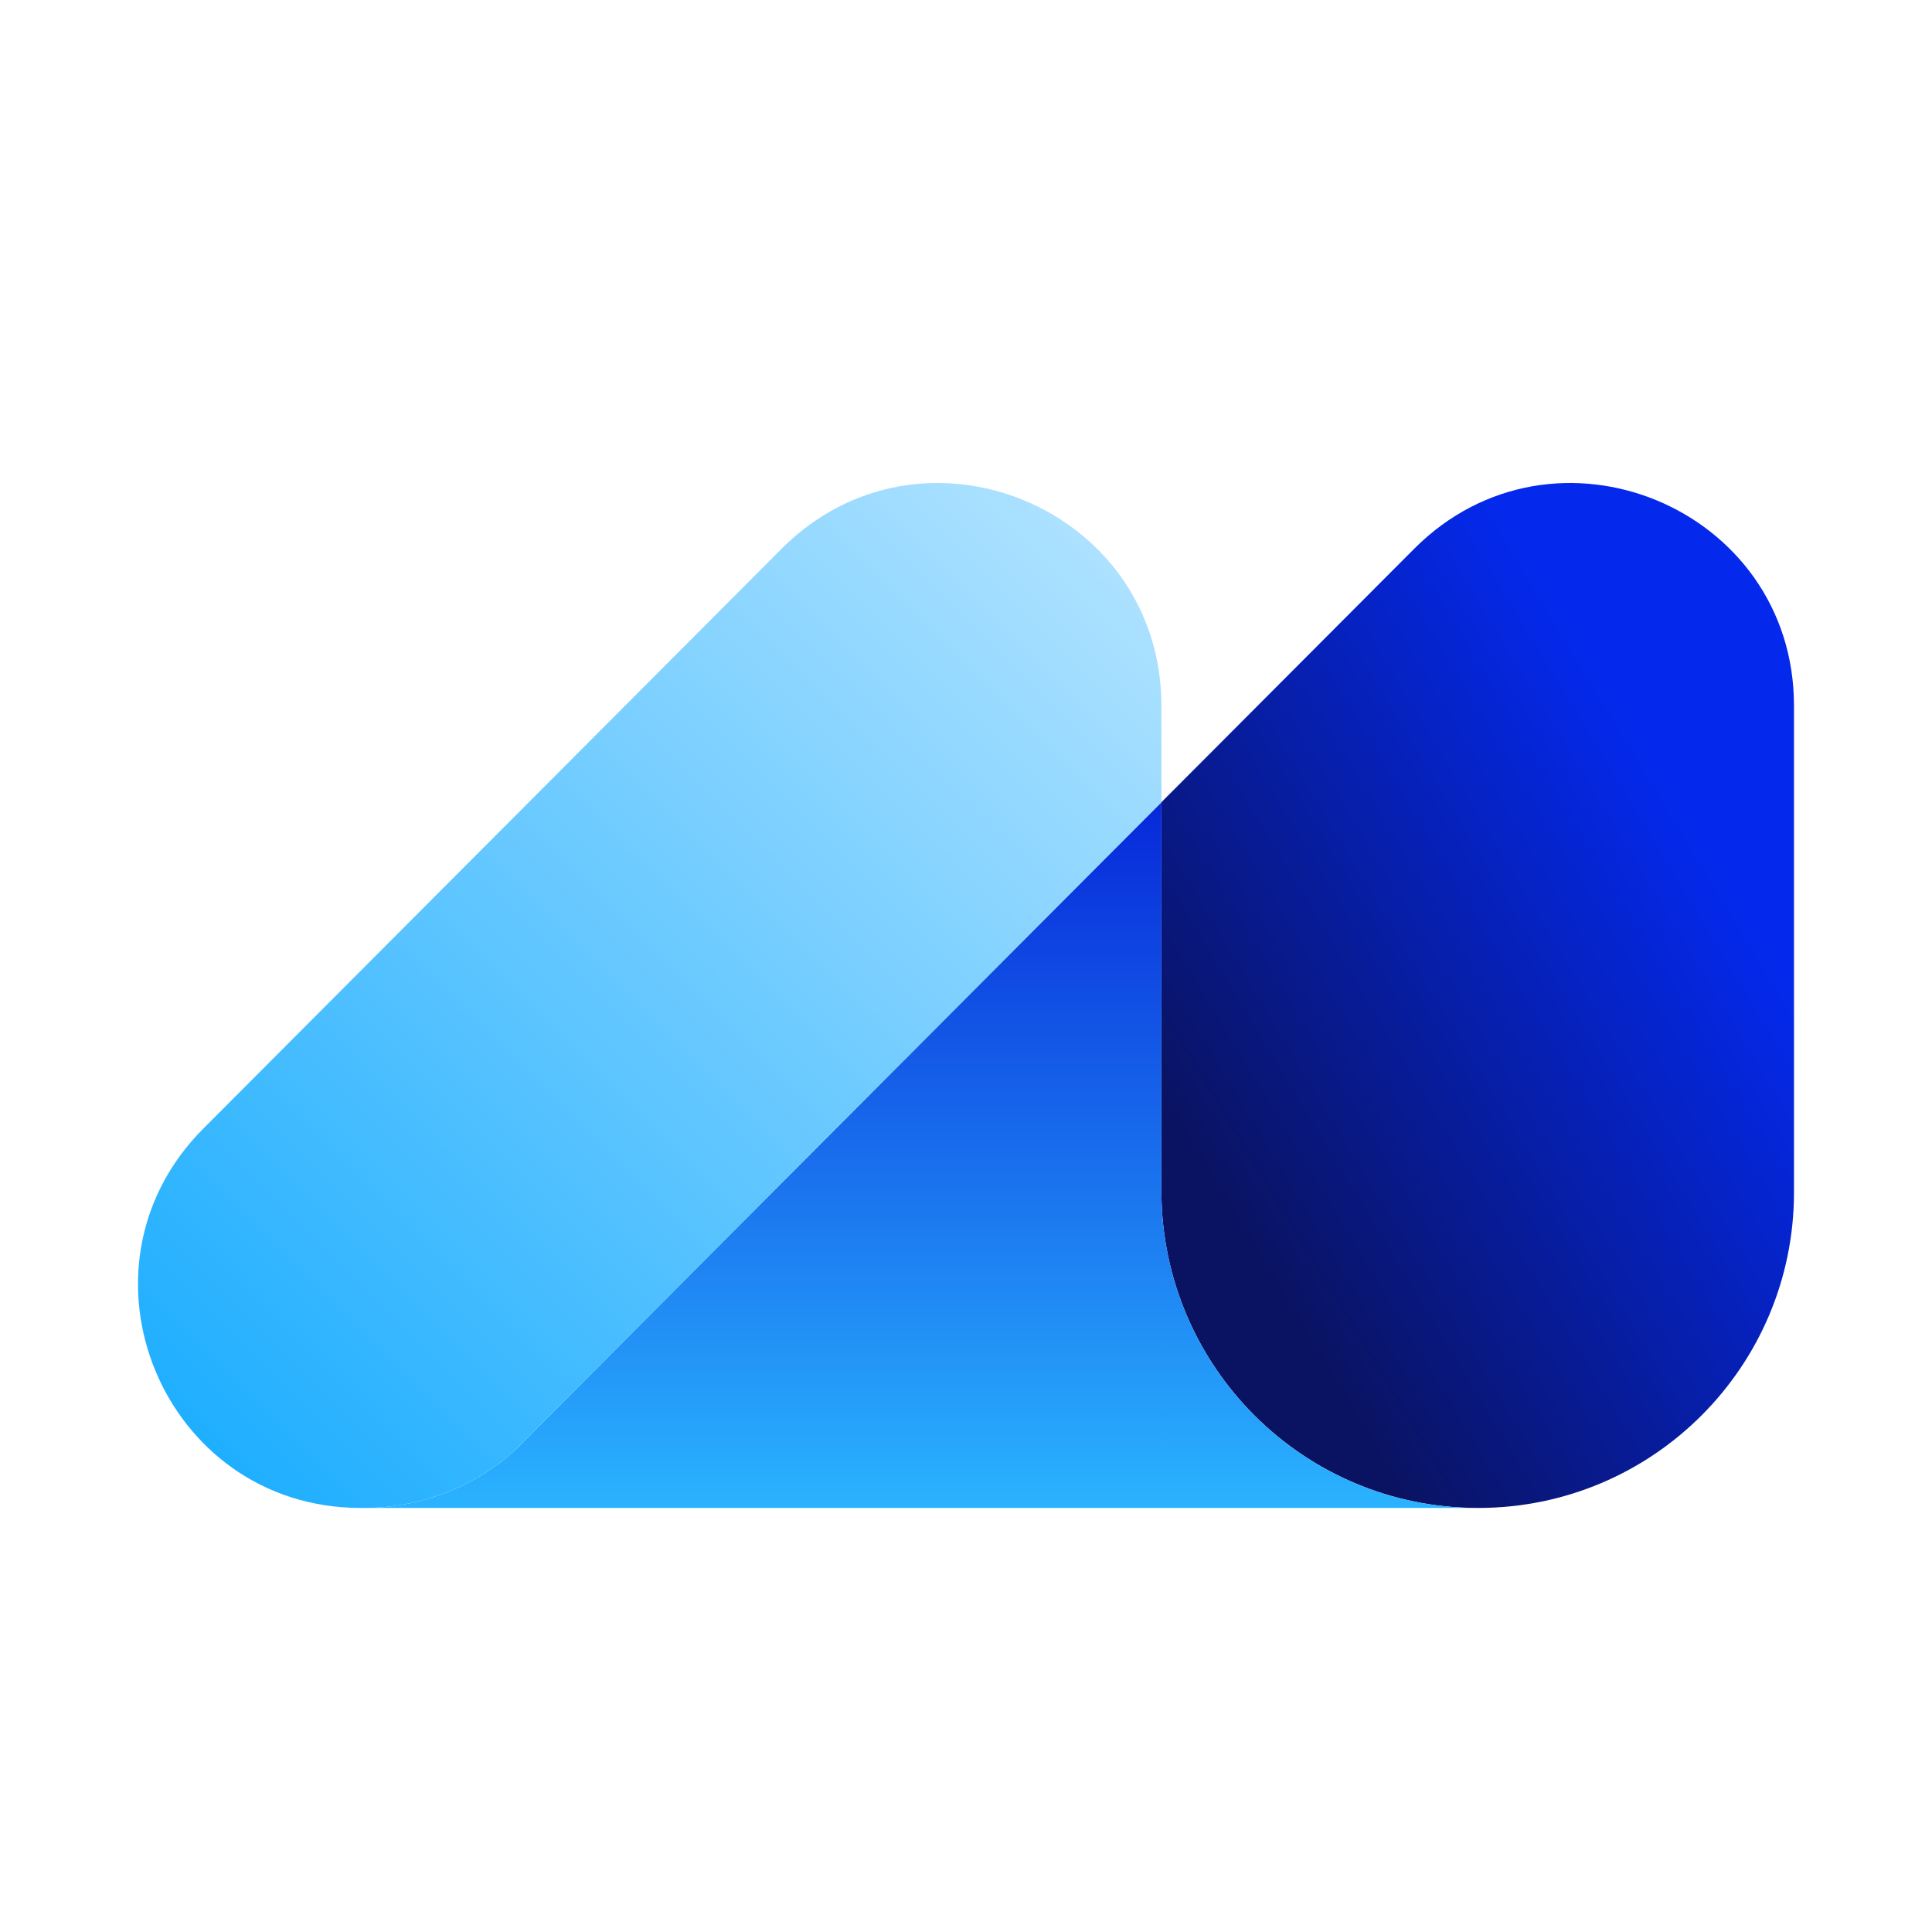 <svg xmlns="http://www.w3.org/2000/svg" fill="none" viewBox="0 0 512 512">
  <path fill="url(#a_favicon)" fill-rule="evenodd" d="M374.771 145.434c37.102-37.201 100.657-10.924 100.657 41.615v128.892c0 46.216-37.465 83.682-83.682 83.682h-.14c-46.169 0-83.619-37.426-83.82-83.67v83.67-187.025l66.985-67.164Z" clip-rule="evenodd"/>
  <path fill="url(#b_favicon)" fill-rule="evenodd" d="M307.786 399.626H121.255l.001-.001H97.644v-.012c14.824-.291 28.745-6.062 38.959-15.376l171.183-171.639v187.028Zm0-83.671c.201 46.244 37.652 83.67 83.82 83.67h.001-83.821v-83.67Z" clip-rule="evenodd"/>
  <path fill="url(#c_favicon)" fill-rule="evenodd" d="M307.783 212.598v-.001L136.6 384.235c-10.214 9.314-24.135 15.085-38.959 15.377v.011h-2.022c-52.464 0-78.775-63.399-41.726-100.546l153.235-153.643c37.102-37.201 100.657-10.924 100.657 41.615v25.547l-.002.002Z" clip-rule="evenodd"/>
  <defs>
    <linearGradient id="a_favicon" x1="475.428" x2="307.517" y1="191.942" y2="293.332" gradientUnits="userSpaceOnUse">
      <stop offset=".01" stop-color="#0429EC"/>
      <stop offset=".188" stop-color="#0429EC"/>
      <stop offset="1" stop-color="#0A1361"/>
    </linearGradient>
    <linearGradient id="b_favicon" x1="244.625" x2="244.625" y1="212.598" y2="399.626" gradientUnits="userSpaceOnUse">
      <stop stop-color="#0728DA"/>
      <stop offset="1" stop-color="#2AB3FF"/>
    </linearGradient>
    <linearGradient id="c_favicon" x1="307.785" x2="36.623" y1="128" y2="398.755" gradientUnits="userSpaceOnUse">
      <stop stop-color="#B7E5FF"/>
      <stop offset="1" stop-color="#15ABFF"/>
    </linearGradient>
  </defs>
</svg>

